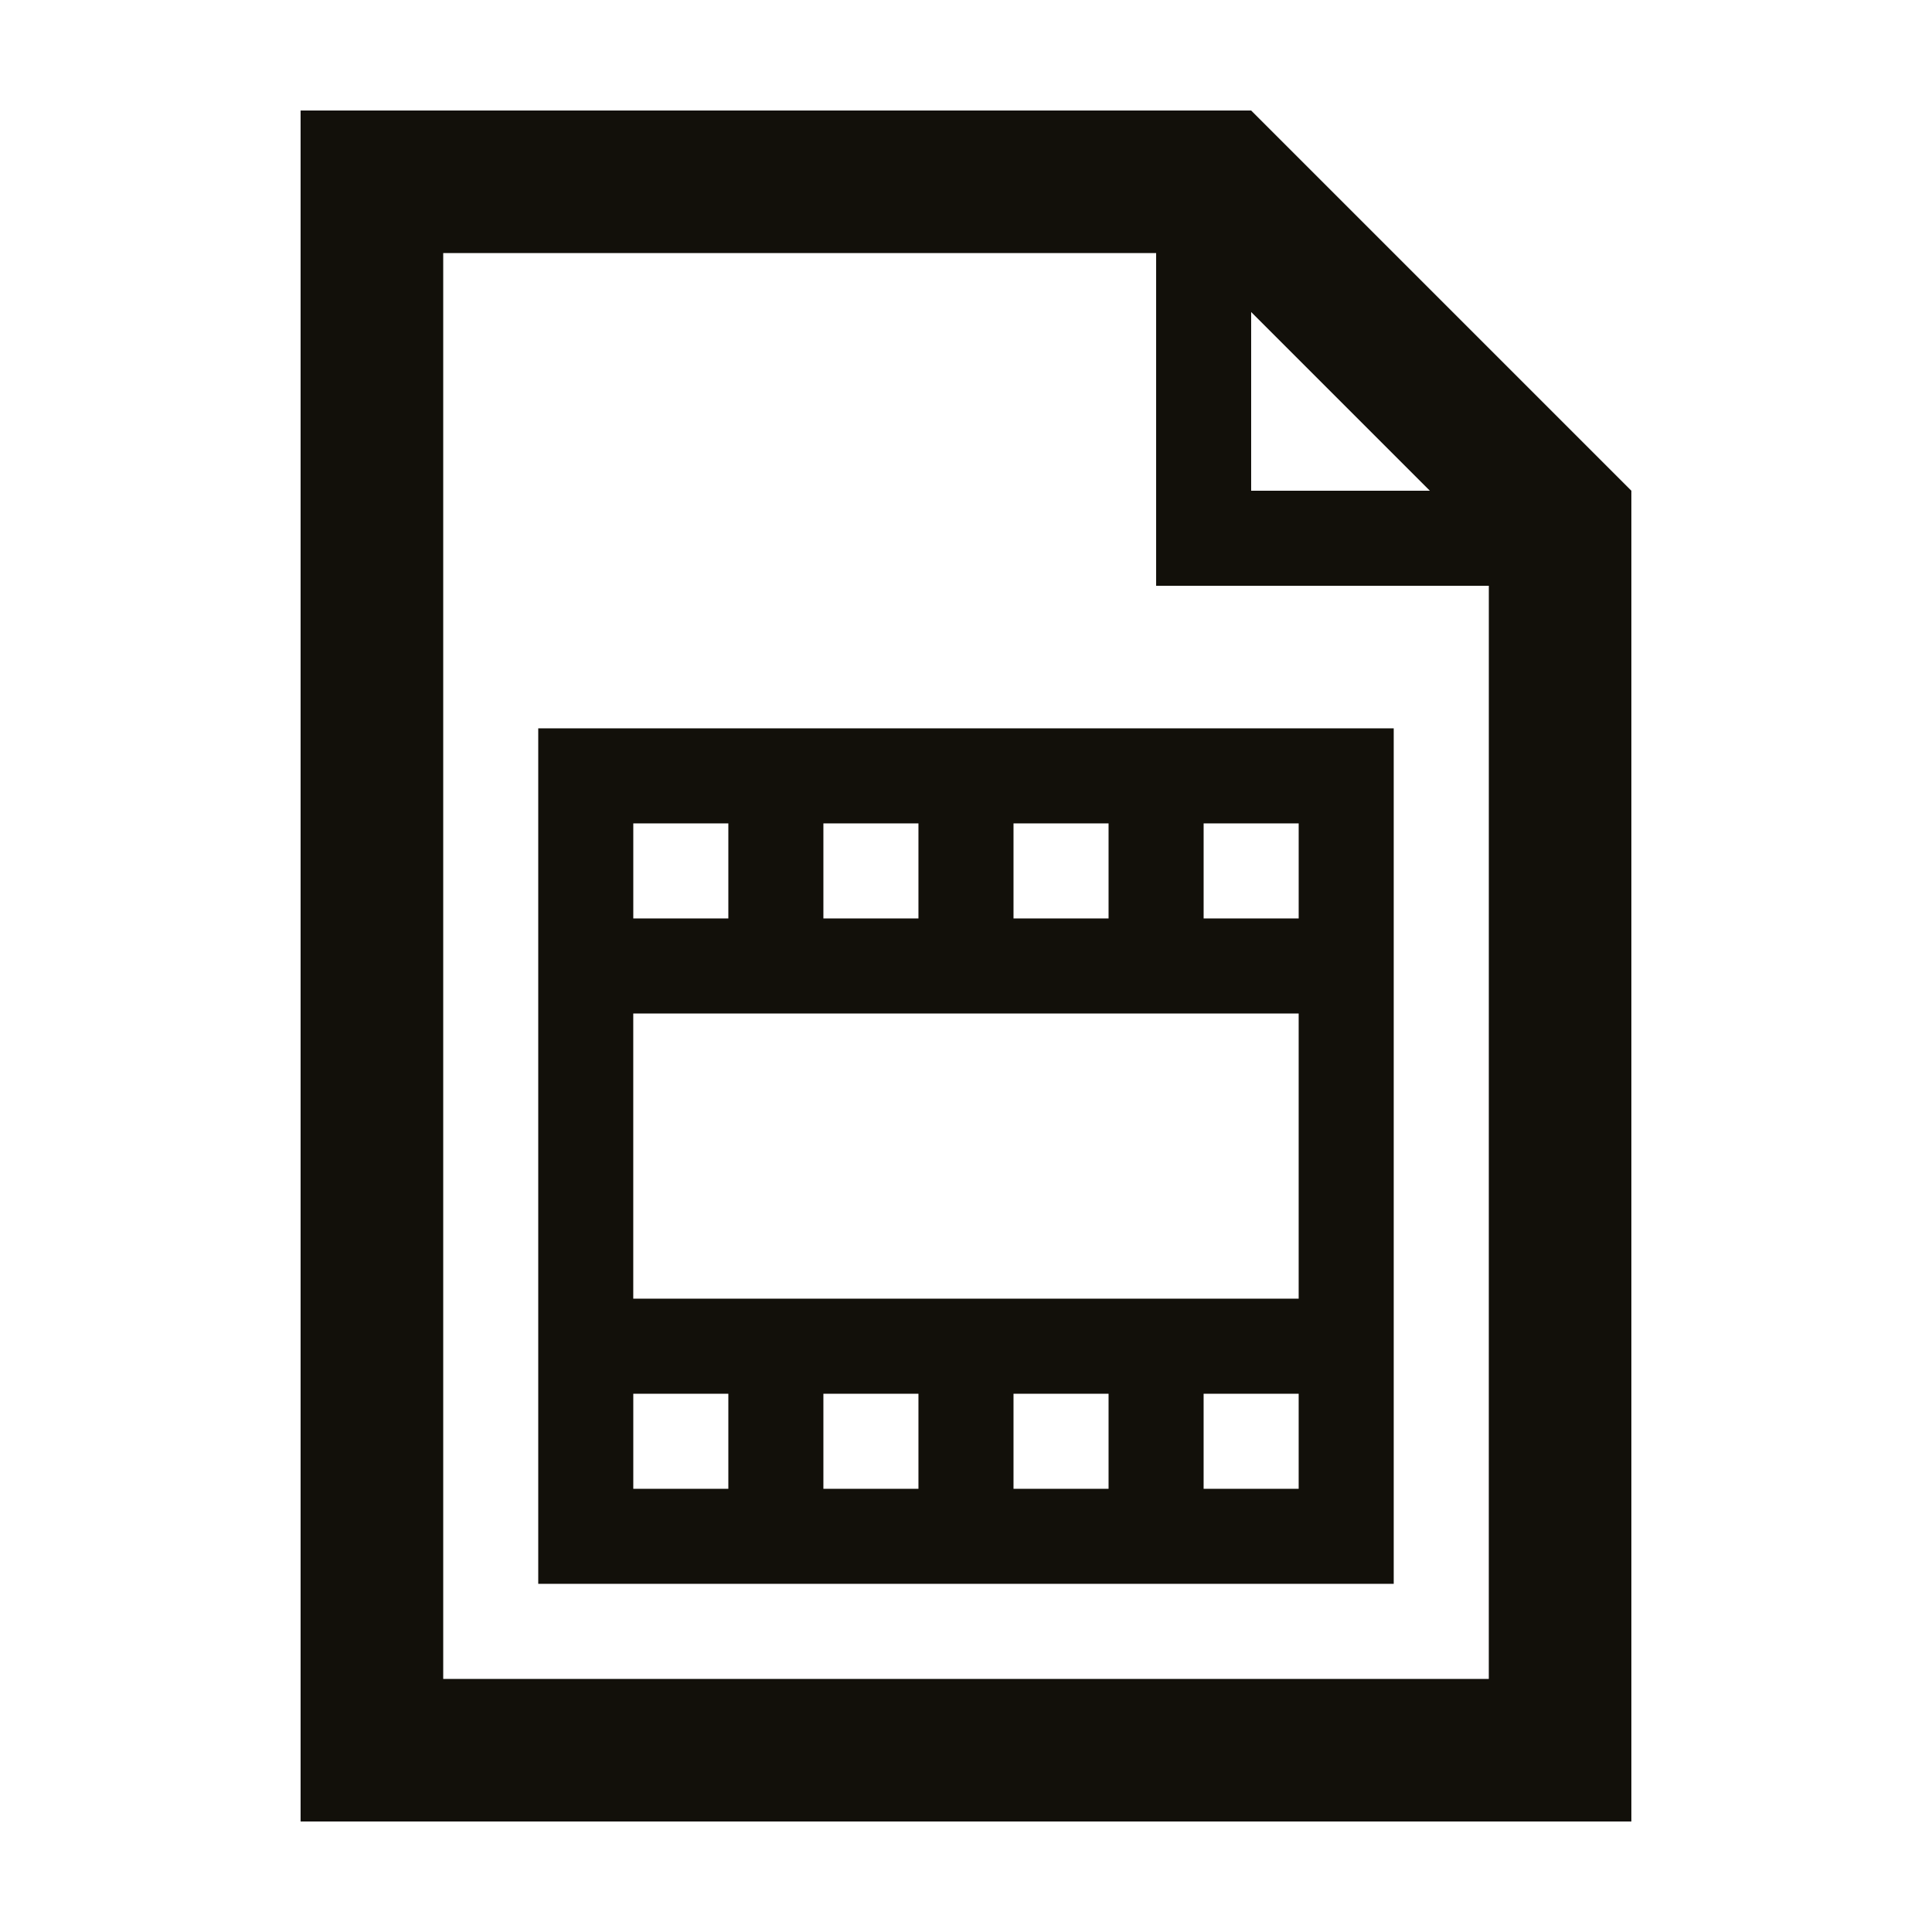 <?xml version="1.0" encoding="UTF-8"?>
<!-- The Best Svg Icon site in the world: iconSvg.co, Visit us! https://iconsvg.co -->
<svg width="800px" height="800px" version="1.1" viewBox="144 144 512 512" xmlns="http://www.w3.org/2000/svg">
 <g fill="#12100a">
  <path d="m576.33 274.05-100.76-100.76h-251.91v453.43h352.67zm-100.76-47.359 47.359 47.359h-47.359zm62.977 362.24h-277.09v-377.86h188.93v88.168h88.168z"/>
  <path d="m286.64 337.02v226.71h226.71v-226.71zm125.95 25.188h25.191v25.191h-25.191zm-50.383 0h25.191v25.191h-25.191zm-50.379 0h25.191v25.191h-25.191zm25.191 176.34h-25.191v-25.191h25.191zm50.379 0h-25.191v-25.191h25.191zm50.383 0h-25.191v-25.191h25.191zm50.379 0h-25.191v-25.191h25.191zm-25.188-176.34h25.191v25.191h-25.191zm25.188 50.383v75.57h-176.34v-75.57z"/>
 </g>
</svg>